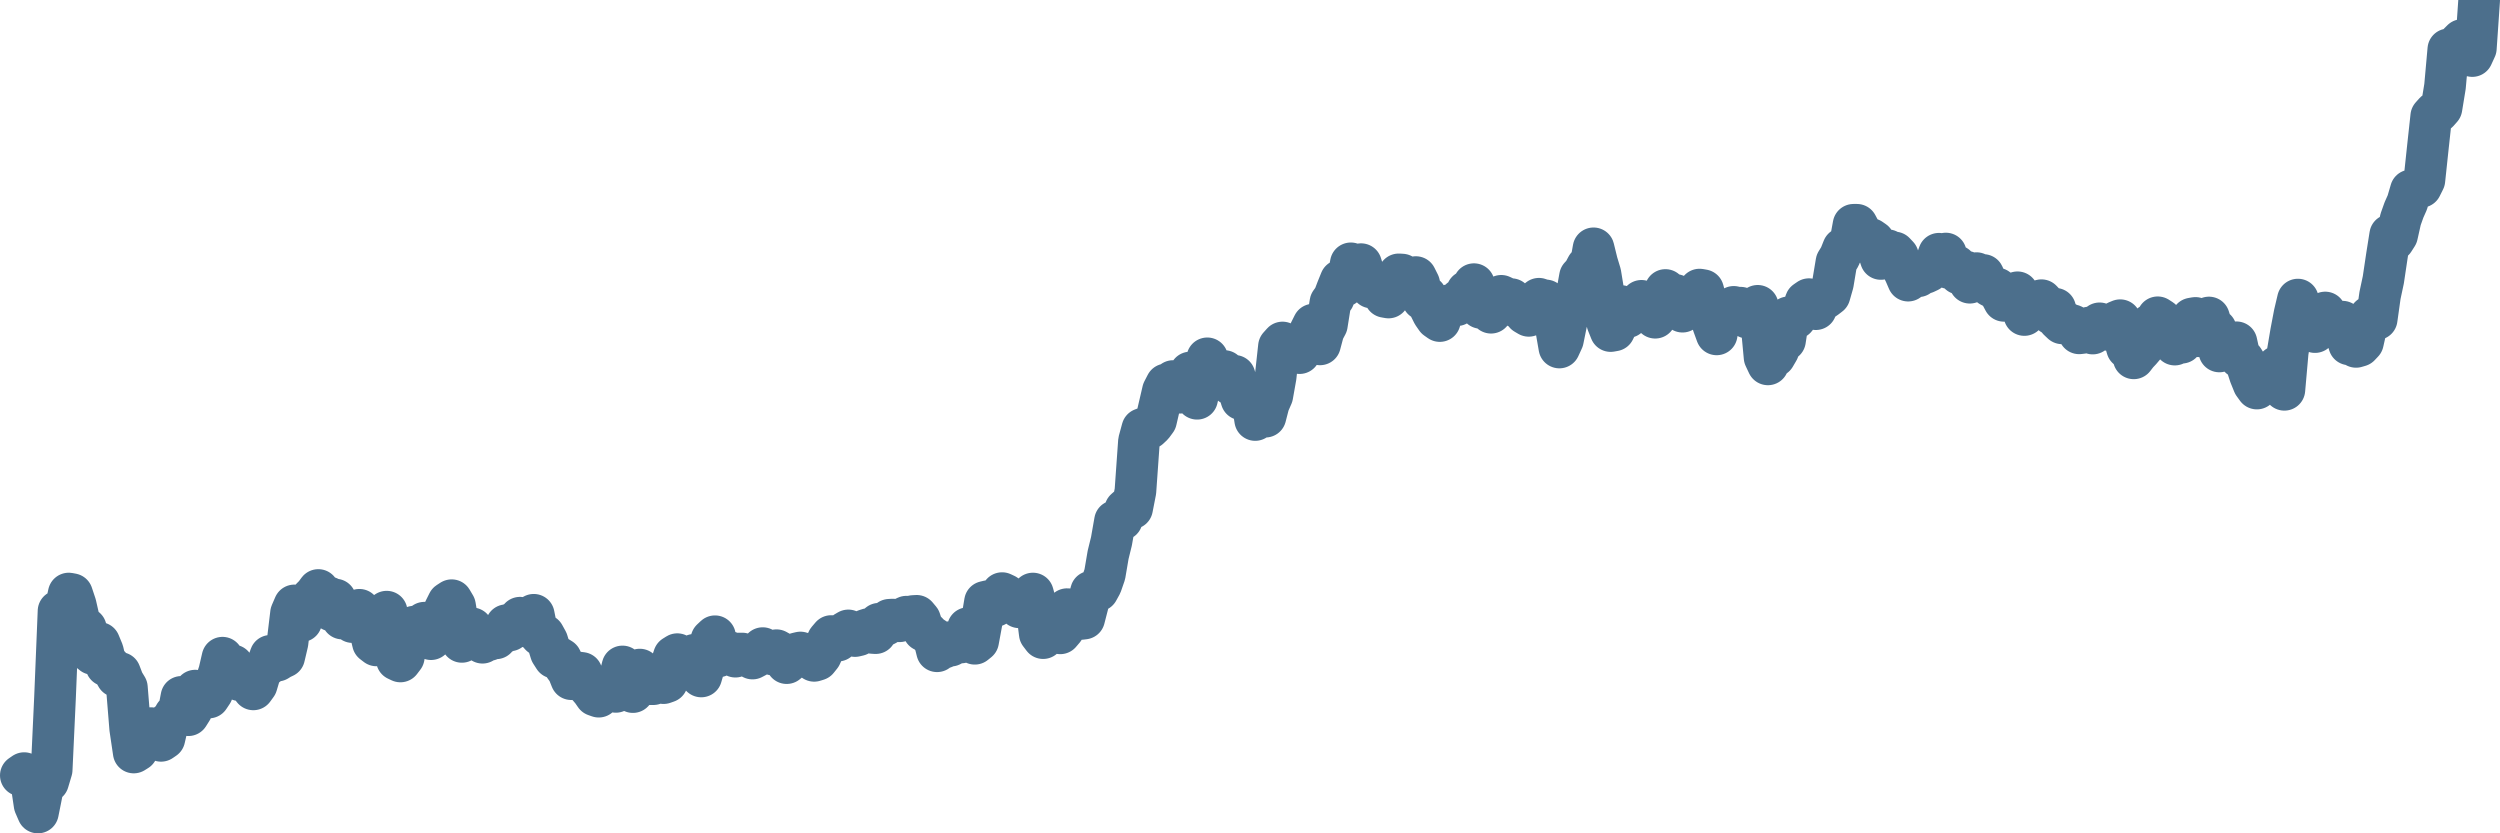 <svg width="120px" height="40px" viewBox="0 0 120 40" xmlns="http://www.w3.org/2000/svg"><path stroke="#4C6F8C" stroke-width="2" fill="none" stroke-linecap="round" stroke-linejoin="round" d="M1.00,37.22 L1.16,37.11 L1.33,37.28 L1.49,37.49 L1.66,38.63 L1.82,39.00 L1.98,38.20 L2.15,37.32 L2.31,37.52 L2.48,36.95 L2.64,33.50 L2.81,29.33 L2.97,29.58 L3.13,29.27 L3.30,28.49 L3.46,28.52 L3.63,29.03 L3.79,29.73 L3.95,30.21 L4.12,30.16 L4.28,31.25 L4.45,31.39 L4.61,30.99 L4.77,30.86 L4.94,31.27 L5.10,31.95 L5.27,31.97 L5.43,32.17 L5.60,32.47 L5.76,32.30 L5.92,32.72 L6.09,33.00 L6.25,34.97 L6.42,36.12 L6.58,36.02 L6.74,35.73 L6.91,35.31 L7.07,35.04 L7.24,34.95 L7.40,35.02 L7.56,35.21 L7.73,35.56 L7.89,35.45 L8.06,34.71 L8.22,34.62 L8.39,34.31 L8.55,34.29 L8.71,33.45 L8.88,33.99 L9.04,34.33 L9.21,34.06 L9.37,33.15 L9.53,33.30 L9.70,33.51 L9.86,33.50 L10.03,33.48 L10.19,33.24 L10.35,32.77 L10.52,32.26 L10.68,31.57 L10.85,31.95 L11.01,32.02 L11.18,31.94 L11.34,32.32 L11.50,32.65 L11.67,32.58 L11.83,32.75 L12.00,32.88 L12.16,33.09 L12.32,32.87 L12.49,32.30 L12.65,32.07 L12.82,31.94 L12.98,31.48 L13.14,31.56 L13.31,31.71 L13.47,31.61 L13.64,31.53 L13.80,30.85 L13.97,29.43 L14.13,29.06 L14.29,29.27 L14.46,29.82 L14.62,29.41 L14.79,29.10 L14.95,28.71 L15.11,28.55 L15.28,28.32 L15.44,28.67 L15.61,28.73 L15.77,28.67 L15.93,29.31 L16.10,28.78 L16.26,29.15 L16.43,29.69 L16.59,29.63 L16.76,29.74 L16.92,29.86 L17.08,29.41 L17.25,29.27 L17.41,29.75 L17.58,29.80 L17.74,30.18 L17.90,30.85 L18.07,30.98 L18.23,30.54 L18.40,29.77 L18.56,29.36 L18.72,30.37 L18.89,30.93 L19.05,31.67 L19.22,31.75 L19.38,31.54 L19.55,30.54 L19.71,30.68 L19.87,30.08 L20.04,30.06 L20.20,30.03 L20.37,29.89 L20.53,30.56 L20.69,30.68 L20.86,30.20 L21.02,30.11 L21.19,29.58 L21.35,29.24 L21.51,28.92 L21.68,28.81 L21.84,29.08 L22.01,30.10 L22.17,30.81 L22.34,30.48 L22.50,30.12 L22.66,30.16 L22.83,30.50 L22.99,30.67 L23.16,30.85 L23.32,30.75 L23.48,30.72 L23.65,30.62 L23.81,30.64 L23.98,30.41 L24.14,30.38 L24.30,30.01 L24.47,30.26 L24.63,29.90 L24.80,29.89 L24.96,29.65 L25.13,29.83 L25.29,30.08 L25.45,30.00 L25.62,29.51 L25.78,30.31 L25.95,30.50 L26.11,30.48 L26.27,30.77 L26.44,31.32 L26.60,31.57 L26.77,31.53 L26.93,31.63 L27.09,31.97 L27.26,32.20 L27.42,32.60 L27.59,32.56 L27.75,32.28 L27.92,32.30 L28.08,32.79 L28.24,32.95 L28.41,33.15 L28.57,33.38 L28.74,33.44 L28.90,33.15 L29.06,33.15 L29.23,32.97 L29.39,32.79 L29.56,33.21 L29.72,32.63 L29.88,31.99 L30.05,32.39 L30.21,32.29 L30.38,33.22 L30.54,33.04 L30.71,32.14 L30.87,32.44 L31.03,32.46 L31.20,32.84 L31.36,32.84 L31.53,32.39 L31.69,32.73 L31.85,32.79 L32.02,32.73 L32.18,32.00 L32.35,31.50 L32.51,31.40 L32.67,31.60 L32.84,31.93 L33.00,31.96 L33.17,31.78 L33.33,31.43 L33.50,31.71 L33.66,32.47 L33.82,31.92 L33.99,31.22 L34.15,30.70 L34.32,30.54 L34.48,31.51 L34.64,31.26 L34.81,31.23 L34.97,31.28 L35.14,31.41 L35.30,31.52 L35.46,31.37 L35.63,31.37 L35.79,31.43 L35.96,31.50 L36.12,31.61 L36.29,31.52 L36.45,31.43 L36.61,31.11 L36.78,31.26 L36.94,31.32 L37.11,31.42 L37.27,31.21 L37.43,31.30 L37.60,31.45 L37.76,31.83 L37.93,31.69 L38.09,31.54 L38.25,31.36 L38.42,31.32 L38.58,31.42 L38.75,31.38 L38.91,31.46 L39.08,31.72 L39.24,31.67 L39.40,31.47 L39.57,31.10 L39.73,30.73 L39.90,30.53 L40.06,30.59 L40.22,30.75 L40.39,30.49 L40.55,30.36 L40.72,30.26 L40.88,30.48 L41.04,30.53 L41.21,30.49 L41.37,30.37 L41.54,30.24 L41.70,30.19 L41.87,30.38 L42.03,30.39 L42.19,29.94 L42.36,30.07 L42.52,29.99 L42.69,29.75 L42.85,29.74 L43.01,29.82 L43.18,29.82 L43.34,29.68 L43.51,29.60 L43.67,29.71 L43.83,29.57 L44.00,29.56 L44.16,29.75 L44.33,30.27 L44.49,30.34 L44.66,30.52 L44.82,30.62 L44.98,31.26 L45.15,31.01 L45.31,31.09 L45.48,30.83 L45.64,30.99 L45.80,30.90 L45.97,30.82 L46.13,30.84 L46.30,30.74 L46.46,30.15 L46.62,30.43 L46.79,30.90 L46.95,30.77 L47.12,29.85 L47.28,28.89 L47.45,28.85 L47.61,29.07 L47.77,29.09 L47.94,28.87 L48.10,28.47 L48.27,28.55 L48.43,28.67 L48.59,28.77 L48.76,28.78 L48.92,29.15 L49.09,29.08 L49.25,29.21 L49.41,28.68 L49.58,28.49 L49.74,29.08 L49.91,30.42 L50.07,30.63 L50.24,30.27 L50.40,30.14 L50.56,30.14 L50.73,30.35 L50.89,30.40 L51.06,30.20 L51.22,29.24 L51.38,29.25 L51.55,29.66 L51.71,29.61 L51.88,29.71 L52.04,29.69 L52.20,29.07 L52.37,28.40 L52.53,28.43 L52.70,28.35 L52.86,28.06 L53.03,27.57 L53.19,26.63 L53.35,25.98 L53.52,25.01 L53.68,25.02 L53.85,24.94 L54.01,24.46 L54.17,24.32 L54.34,24.40 L54.50,23.58 L54.67,21.18 L54.83,20.59 L54.99,20.53 L55.16,20.56 L55.32,20.41 L55.49,20.18 L55.65,19.49 L55.82,18.76 L55.98,18.45 L56.14,18.78 L56.31,18.29 L56.47,18.34 L56.64,18.85 L56.80,18.59 L56.96,18.46 L57.13,17.88 L57.29,18.16 L57.46,19.14 L57.62,18.43 L57.78,17.82 L57.95,17.20 L58.11,18.16 L58.28,17.64 L58.44,17.81 L58.61,18.05 L58.77,17.81 L58.93,18.23 L59.10,18.46 L59.26,18.04 L59.43,18.65 L59.59,19.17 L59.75,18.83 L59.92,18.84 L60.08,19.11 L60.25,20.16 L60.41,19.99 L60.57,19.79 L60.74,20.00 L60.90,19.38 L61.07,18.99 L61.23,18.09 L61.39,16.63 L61.56,16.44 L61.72,16.93 L61.89,16.52 L62.05,16.74 L62.22,16.81 L62.38,16.95 L62.54,16.67 L62.71,16.27 L62.87,15.92 L63.04,15.58 L63.20,16.15 L63.36,16.53 L63.53,15.89 L63.69,15.59 L63.86,14.52 L64.02,14.30 L64.18,13.88 L64.35,13.46 L64.51,13.73 L64.68,13.48 L64.84,12.64 L65.01,13.39 L65.17,12.96 L65.33,12.68 L65.50,13.23 L65.66,13.41 L65.83,13.80 L65.99,13.82 L66.15,13.73 L66.32,13.91 L66.48,14.25 L66.65,14.28 L66.81,13.85 L66.97,13.38 L67.14,13.17 L67.30,13.18 L67.47,13.39 L67.63,13.63 L67.80,13.44 L67.96,13.30 L68.12,13.62 L68.29,14.37 L68.45,14.22 L68.62,14.74 L68.78,15.06 L68.94,15.29 L69.11,15.41 L69.27,14.79 L69.44,14.73 L69.60,14.64 L69.76,14.63 L69.93,14.65 L70.09,14.37 L70.26,14.47 L70.42,13.98 L70.59,13.94 L70.75,13.64 L70.91,14.40 L71.08,14.78 L71.24,14.31 L71.41,14.48 L71.57,15.01 L71.73,14.79 L71.90,14.49 L72.06,14.20 L72.23,14.28 L72.39,14.45 L72.55,14.36 L72.72,14.60 L72.88,14.78 L73.05,14.62 L73.21,15.06 L73.38,15.16 L73.54,14.92 L73.70,14.65 L73.87,14.34 L74.03,14.40 L74.20,14.42 L74.36,14.90 L74.52,15.14 L74.69,15.76 L74.85,16.68 L75.02,16.31 L75.18,15.52 L75.34,14.88 L75.51,14.81 L75.67,14.22 L75.84,13.28 L76.00,13.11 L76.17,12.79 L76.33,12.82 L76.49,11.92 L76.66,12.61 L76.82,13.14 L76.99,14.18 L77.15,15.49 L77.31,15.89 L77.48,15.86 L77.64,15.53 L77.81,14.69 L77.97,14.90 L78.13,15.22 L78.30,15.02 L78.46,14.90 L78.63,14.77 L78.79,14.44 L78.96,14.86 L79.12,14.81 L79.28,14.92 L79.45,15.25 L79.61,14.70 L79.78,14.21 L79.94,13.92 L80.10,14.06 L80.27,14.12 L80.43,14.16 L80.60,14.48 L80.76,14.96 L80.92,14.50 L81.09,14.40 L81.25,14.25 L81.42,14.32 L81.58,13.90 L81.75,13.93 L81.91,14.51 L82.07,15.10 L82.24,15.61 L82.40,16.05 L82.57,15.10 L82.73,15.36 L82.89,15.07 L83.06,14.99 L83.22,14.73 L83.39,14.77 L83.55,14.77 L83.71,15.07 L83.88,15.25 L84.04,15.05 L84.21,14.86 L84.37,14.68 L84.54,15.44 L84.70,17.15 L84.86,17.49 L85.03,16.84 L85.19,17.10 L85.36,16.81 L85.52,16.08 L85.68,16.34 L85.85,15.23 L86.01,15.33 L86.18,15.28 L86.34,15.08 L86.50,14.96 L86.67,14.47 L86.83,14.36 L87.00,14.64 L87.16,14.84 L87.33,14.43 L87.49,14.40 L87.65,14.29 L87.82,14.16 L87.98,13.60 L88.15,12.58 L88.31,12.32 L88.47,11.92 L88.64,11.84 L88.80,11.72 L88.97,10.79 L89.13,10.79 L89.29,11.09 L89.46,11.48 L89.62,11.44 L89.79,11.47 L89.95,11.58 L90.12,11.94 L90.28,12.43 L90.44,12.16 L90.61,12.01 L90.77,12.17 L90.94,12.12 L91.10,12.29 L91.26,12.76 L91.43,13.10 L91.59,13.47 L91.76,13.28 L91.92,13.23 L92.08,13.26 L92.25,13.09 L92.41,13.10 L92.58,13.02 L92.74,12.81 L92.91,12.62 L93.07,12.18 L93.23,12.44 L93.40,12.17 L93.56,12.87 L93.73,12.84 L93.89,12.76 L94.05,13.14 L94.22,13.04 L94.38,13.04 L94.55,13.57 L94.71,13.31 L94.87,13.11 L95.04,13.23 L95.20,13.20 L95.37,13.57 L95.53,13.73 L95.70,13.82 L95.86,13.85 L96.02,14.12 L96.19,14.44 L96.35,14.22 L96.52,14.08 L96.68,14.12 L96.84,14.03 L97.01,14.50 L97.17,15.12 L97.34,14.82 L97.50,14.64 L97.66,14.48 L97.83,14.45 L97.99,14.41 L98.16,14.59 L98.32,14.84 L98.49,15.08 L98.65,14.82 L98.81,15.36 L98.98,15.52 L99.14,15.47 L99.31,15.59 L99.47,15.61 L99.63,15.69 L99.80,16.00 L99.96,15.98 L100.13,15.83 L100.29,15.72 L100.45,16.01 L100.62,15.64 L100.78,15.52 L100.95,15.73 L101.11,15.83 L101.28,15.73 L101.44,15.82 L101.60,15.44 L101.77,15.37 L101.93,16.13 L102.10,16.71 L102.26,16.63 L102.42,17.20 L102.59,16.98 L102.75,16.81 L102.92,16.61 L103.08,16.28 L103.24,15.57 L103.41,15.51 L103.57,15.23 L103.74,15.34 L103.90,16.06 L104.07,16.24 L104.23,16.21 L104.39,16.54 L104.56,16.22 L104.72,16.45 L104.89,16.09 L105.05,15.80 L105.21,15.29 L105.38,15.26 L105.54,16.14 L105.71,15.84 L105.87,15.40 L106.03,15.24 L106.20,15.79 L106.36,15.82 L106.53,16.87 L106.69,16.61 L106.86,16.35 L107.02,16.47 L107.18,16.44 L107.35,16.43 L107.51,17.16 L107.68,17.26 L107.84,17.52 L108.00,18.01 L108.17,18.43 L108.33,18.65 L108.50,18.07 L108.66,17.97 L108.82,18.20 L108.99,18.28 L109.15,17.98 L109.32,17.59 L109.48,18.20 L109.65,18.71 L109.81,16.90 L109.97,15.95 L110.14,15.06 L110.30,14.38 L110.47,15.16 L110.63,15.69 L110.79,15.53 L110.96,15.74 L111.12,15.94 L111.29,15.54 L111.45,15.24 L111.61,15.00 L111.78,15.23 L111.94,15.34 L112.11,15.42 L112.27,15.69 L112.44,15.44 L112.60,16.02 L112.76,16.53 L112.93,16.56 L113.09,16.65 L113.26,16.60 L113.42,16.43 L113.58,15.72 L113.75,15.20 L113.91,15.08 L114.08,15.32 L114.24,14.18 L114.40,13.43 L114.57,12.29 L114.73,11.28 L114.90,11.54 L115.06,11.29 L115.23,10.53 L115.39,10.08 L115.55,9.72 L115.72,9.14 L115.88,9.12 L116.05,8.96 L116.21,8.97 L116.37,8.65 L116.54,7.05 L116.70,5.58 L116.87,5.39 L117.03,5.37 L117.19,5.19 L117.36,4.15 L117.52,2.37 L117.69,2.97 L117.85,2.49 L118.02,2.08 L118.18,1.92 L118.34,1.89 L118.51,2.03 L118.67,2.69 L118.84,2.32 L119.00,0"></path></svg>